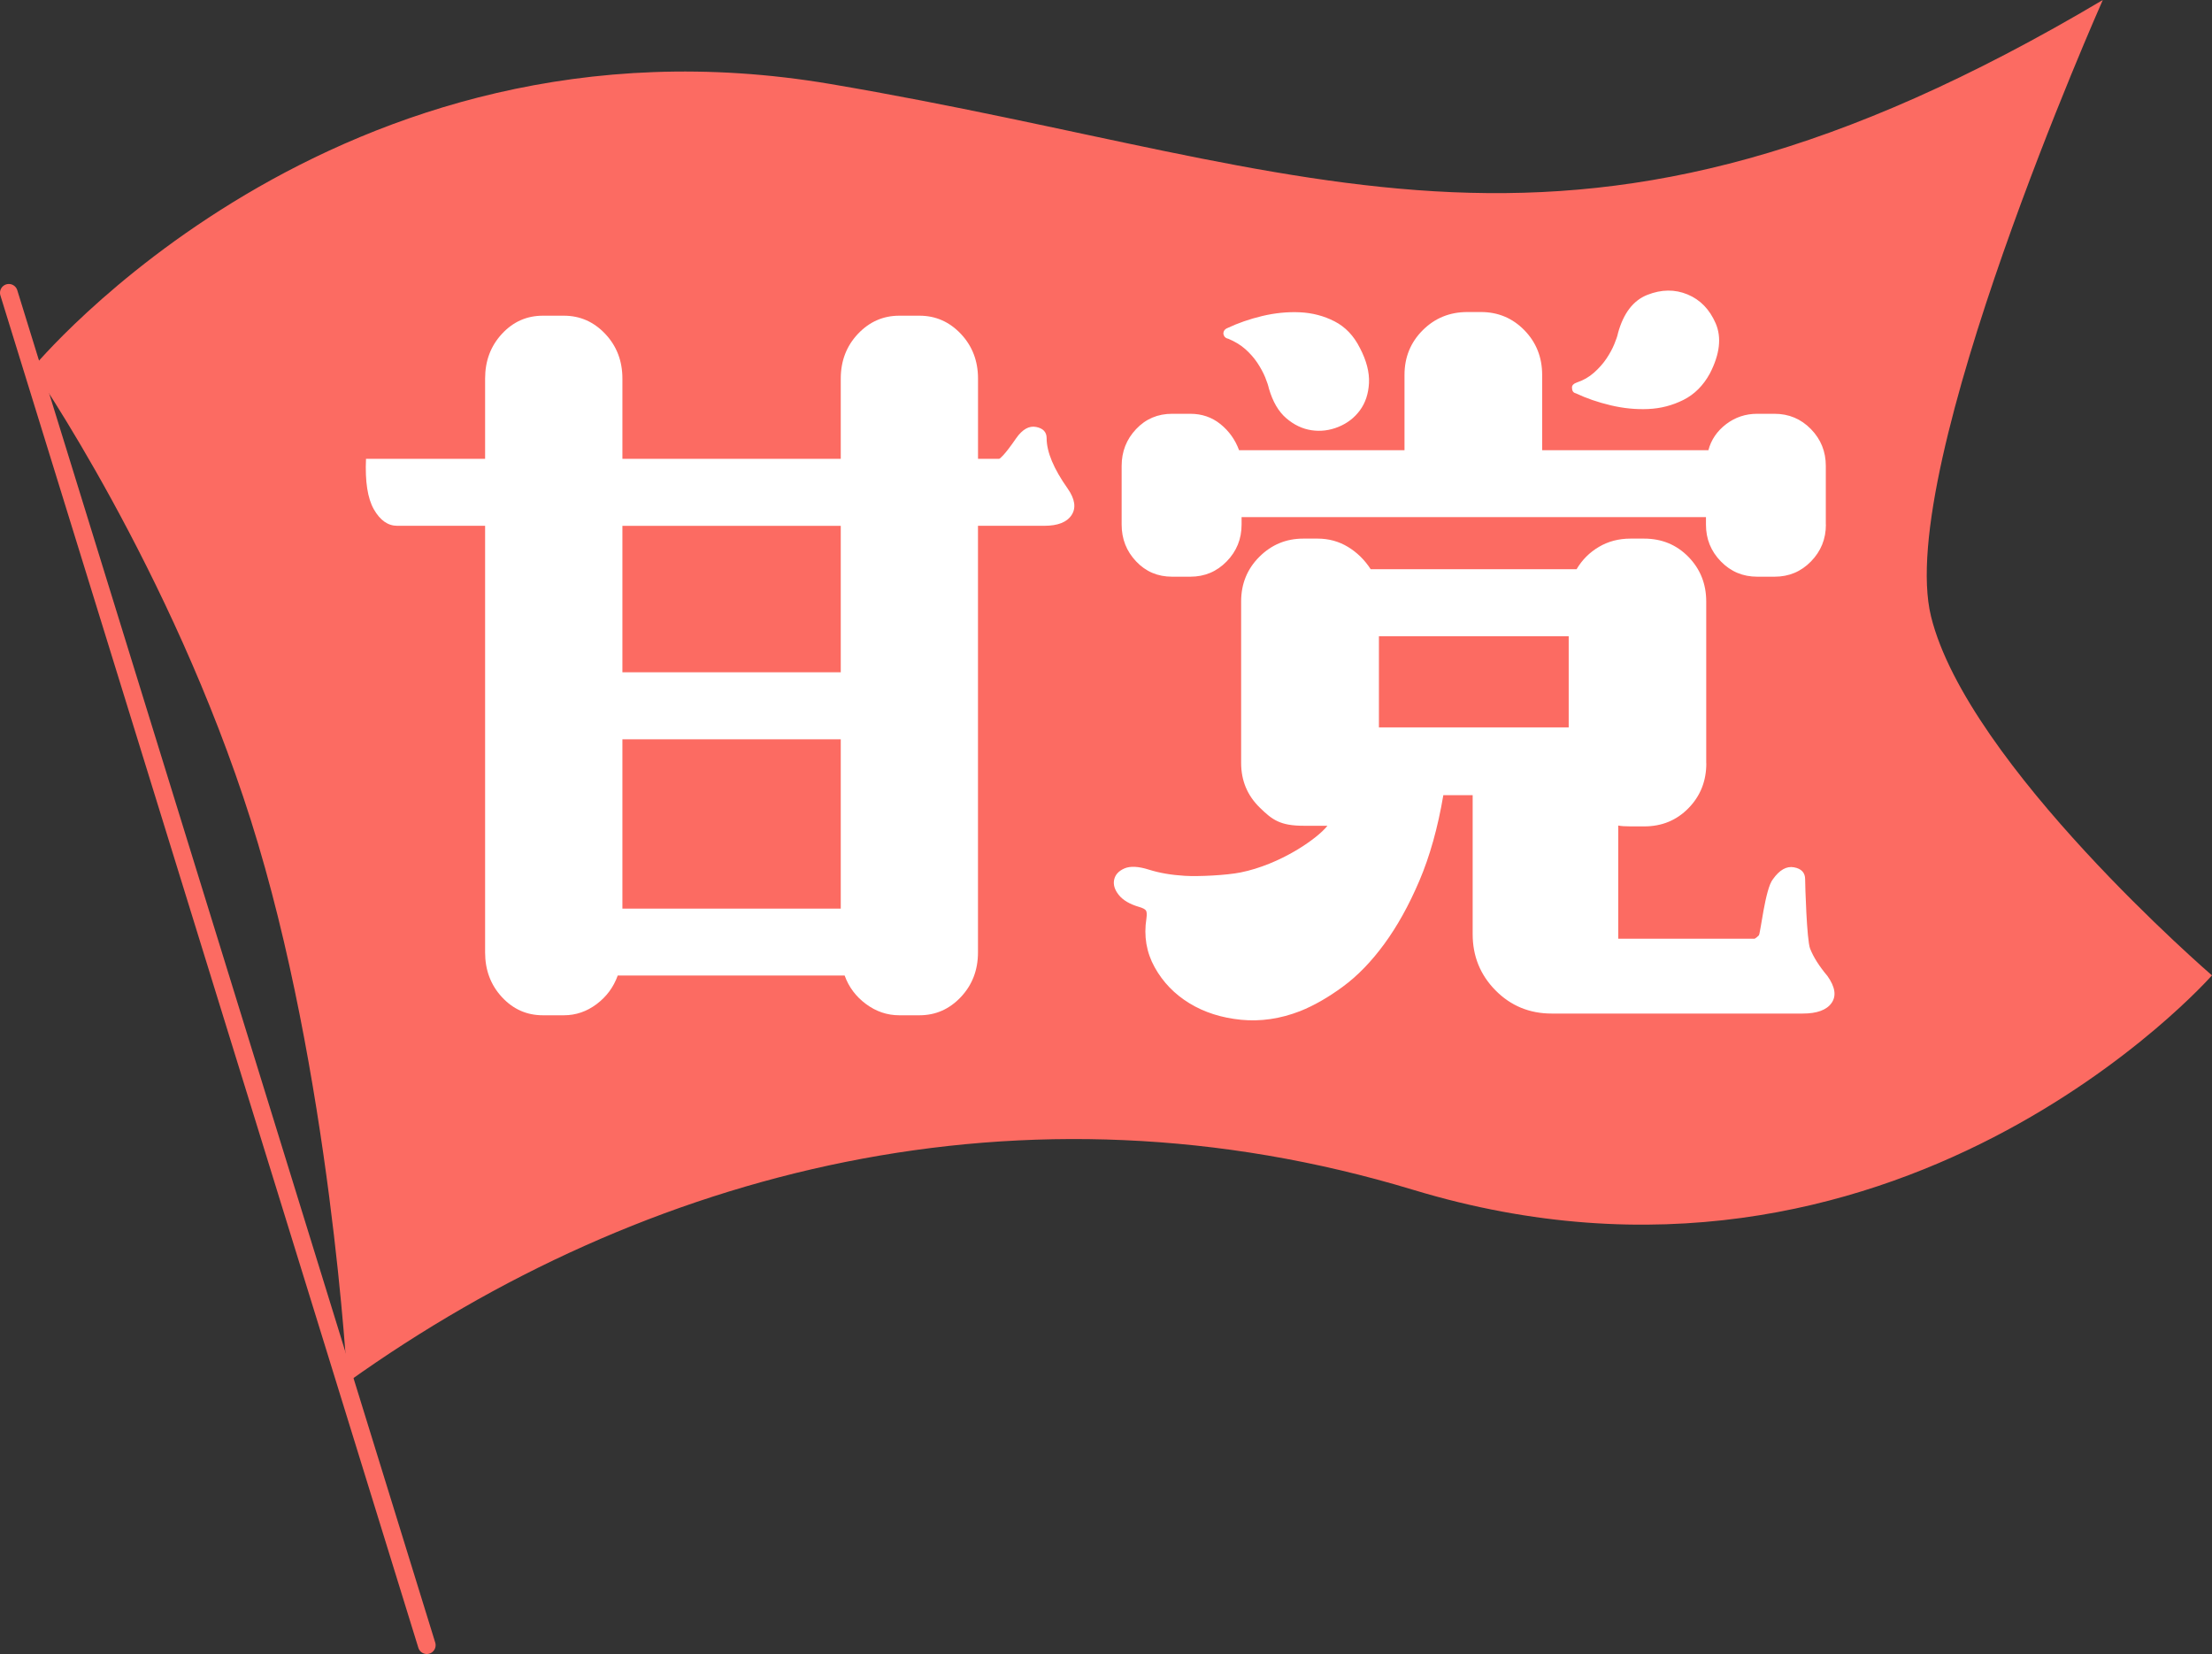<?xml version="1.0" encoding="UTF-8"?> <svg xmlns="http://www.w3.org/2000/svg" id="_レイヤー_2" viewBox="0 0 500.72 374.34"><rect x="0" y="0" width="500.72" height="374.34" fill="#333333" stroke="none"/><defs><style>.cls-1{fill:#fff;}.cls-2{fill:#fc6b62;}.cls-3{fill:none;stroke:#fc6b62;stroke-linecap:round;stroke-linejoin:round;stroke-width:4px;}</style></defs><g id="_レイヤー_1-2"><path class="cls-2" d="m7.35,83.33S75.8,0,187.97,19.01c112.17,19.01,167.31,52.63,288.03-19.01,0,0-47.14,106-38.88,139.52s63.59,81.23,63.59,81.23c0,0-71.67,81.57-180.76,48.55-88.35-26.74-173.81-4.69-241.3,43.55,0,0-3.8-70.17-21.86-127.19C38.72,128.65,7.35,83.33,7.35,83.33Z"></path><line class="cls-3" x1="2" y1="66.27" x2="96.61" y2="372.34"></line><path class="cls-1" d="m140.89,103.84h49.43v-18.16c0-3.99,1.29-7.36,3.88-10.11,2.59-2.74,5.71-4.12,9.36-4.12h4.59c3.65,0,6.77,1.38,9.36,4.12,2.59,2.75,3.88,6.12,3.88,10.11v18.16h4.77c.12,0,.41-.25.88-.75.71-.75,1.71-2.06,3-3.93,1.41-2,2.91-2.84,4.5-2.53,1.59.31,2.38,1.16,2.38,2.53,0,3.12,1.59,6.93,4.77,11.42,1.65,2.37,1.94,4.37.88,5.99-1.06,1.62-3.12,2.43-6.18,2.43h-15.01v96.55c0,4-1.3,7.37-3.88,10.11-2.59,2.74-5.71,4.12-9.36,4.12h-4.59c-2.71,0-5.21-.84-7.5-2.53-2.29-1.69-3.91-3.84-4.85-6.46h-51.37c-.94,2.62-2.53,4.77-4.77,6.46-2.24,1.68-4.71,2.53-7.41,2.53h-4.77c-3.65,0-6.74-1.38-9.27-4.12-2.53-2.74-3.8-6.11-3.8-10.11v-96.55h-19.89c-2.12,0-3.88-1.25-5.3-3.74-1.41-2.49-2-6.3-1.77-11.42h26.96v-18.16c0-3.99,1.26-7.36,3.8-10.11,2.53-2.74,5.62-4.12,9.27-4.12h4.77c3.65,0,6.77,1.38,9.36,4.12,2.59,2.75,3.88,6.12,3.88,10.11v18.16Zm0,48.31h49.43v-33.14h-49.43v33.14Zm0,53.49h49.43v-38.32h-49.43v38.32Z"></path><path class="cls-1" d="m386.25,172.77c0,4-1.34,7.38-4.03,10.13-2.69,2.75-6.02,4.13-10.02,4.13h-3.08c-1.25,0-2.19-.06-2.81-.19v25.61h30.89c.25-.12.56-.38.94-.75.37-.37,1.43-10.57,3.18-12.7,1.5-2.12,3.09-3.02,4.77-2.71,1.69.31,2.53,1.22,2.53,2.71,0,1.38.37,13.76,1.12,15.68.75,1.92,2.06,3.99,3.93,6.21,1.75,2.47,2.06,4.5.94,6.1-1.12,1.6-3.31,2.4-6.55,2.4h-56.81c-5.02,0-9.26-1.75-12.71-5.24-3.45-3.49-5.18-7.74-5.18-12.73v-31.45h-6.64c-1.25,7.37-3.06,13.83-5.43,19.38-2.37,5.56-5.03,10.33-7.96,14.32-2.93,4-6.05,7.21-9.36,9.64-3.31,2.43-6.52,4.27-9.64,5.52-4.49,1.75-8.96,2.4-13.39,1.97-4.43-.44-8.33-1.68-11.7-3.74-3.37-2.06-5.99-4.77-7.86-8.14-1.87-3.37-2.5-7.05-1.87-11.05.12-.87.09-1.47-.09-1.78-.19-.31-.72-.59-1.59-.84-2.12-.62-3.65-1.53-4.59-2.72-.94-1.18-1.28-2.34-1.03-3.46.25-1.12,1.03-1.97,2.34-2.53,1.31-.56,3.15-.47,5.52.28,2.37.75,5.08,1.22,8.14,1.4,3.06.19,9.4-.12,12.59-.76,8.95-1.79,17.32-7.57,19.69-10.57h-5.37c-5.37,0-7.15-1.37-9.96-4.12-2.81-2.74-4.21-6.11-4.21-10.11v-36.53c0-3.99,1.37-7.36,4.12-10.11,2.75-2.74,6.06-4.12,9.94-4.12h3.27c2.5,0,4.78.63,6.84,1.87,2.06,1.25,3.78,2.93,5.16,5.06h46.6c1.25-2.12,2.94-3.81,5.06-5.06,2.12-1.25,4.5-1.87,7.13-1.87h3.09c4,0,7.34,1.38,10.03,4.12,2.69,2.75,4.04,6.12,4.04,10.12v36.61Zm27.07-54.04c0,3.25-1.12,6.02-3.37,8.33-2.25,2.31-4.99,3.46-8.24,3.46h-3.93c-3.25,0-5.99-1.15-8.24-3.46-2.25-2.31-3.37-5.08-3.37-8.33v-1.69h-105.12v1.69c0,3.25-1.12,6.02-3.37,8.33-2.25,2.31-4.99,3.46-8.24,3.46h-4.12c-3.25,0-5.96-1.15-8.14-3.46-2.19-2.31-3.28-5.08-3.28-8.33v-13.29c0-3.24,1.09-6.02,3.28-8.33,2.18-2.31,4.9-3.46,8.14-3.46h4.12c2.62,0,4.9.78,6.83,2.34,1.93,1.56,3.34,3.53,4.21,5.9h37.45v-17.04c0-3.99,1.37-7.36,4.12-10.11,2.74-2.74,6.11-4.12,10.11-4.12h3.08c3.87,0,7.15,1.38,9.83,4.12,2.68,2.75,4.02,6.12,4.02,10.11v17.04h37.63c.62-2.37,1.97-4.33,4.02-5.9,2.06-1.56,4.4-2.34,7.02-2.34h3.93c3.24,0,5.99,1.16,8.24,3.46,2.25,2.31,3.37,5.09,3.37,8.33v13.29Zm-105.49-39.99c1.5,2.87,2.18,5.52,2.06,7.96-.13,2.43-.81,4.49-2.06,6.18-1.25,1.69-2.87,2.93-4.87,3.74-2,.81-4.03,1.06-6.09.75-2.06-.31-3.96-1.22-5.71-2.72-1.75-1.5-3.06-3.74-3.93-6.74-.13-.62-.41-1.47-.84-2.53-.44-1.06-1.03-2.15-1.78-3.28-.75-1.12-1.66-2.15-2.72-3.09-1.06-.94-2.34-1.71-3.84-2.34-.63-.12-1-.5-1.12-1.12,0-.62.31-1.06.94-1.31,2.37-1.12,4.99-2.03,7.86-2.72,2.87-.68,5.71-.97,8.52-.84,2.81.13,5.43.81,7.86,2.06,2.43,1.25,4.34,3.25,5.71,5.99Zm4.31,85.88h42.96v-20.62h-42.96v20.62Zm74.92-80.1c-1.5,2.75-3.5,4.74-5.99,5.99-2.5,1.25-5.15,1.94-7.96,2.06-2.81.13-5.65-.16-8.52-.84-2.87-.68-5.5-1.59-7.89-2.72-.57-.12-.86-.56-.86-1.31,0-.5.36-.87,1.07-1.12,1.5-.5,2.81-1.25,3.93-2.25,1.12-1,2.06-2.06,2.81-3.18.75-1.12,1.34-2.21,1.78-3.28.44-1.06.72-1.9.84-2.53,1.25-4.49,3.46-7.36,6.65-8.61,3.18-1.25,6.21-1.28,9.08-.09,2.87,1.19,4.99,3.37,6.37,6.55,1.37,3.18.94,6.96-1.31,11.33Z"></path></g></svg> 